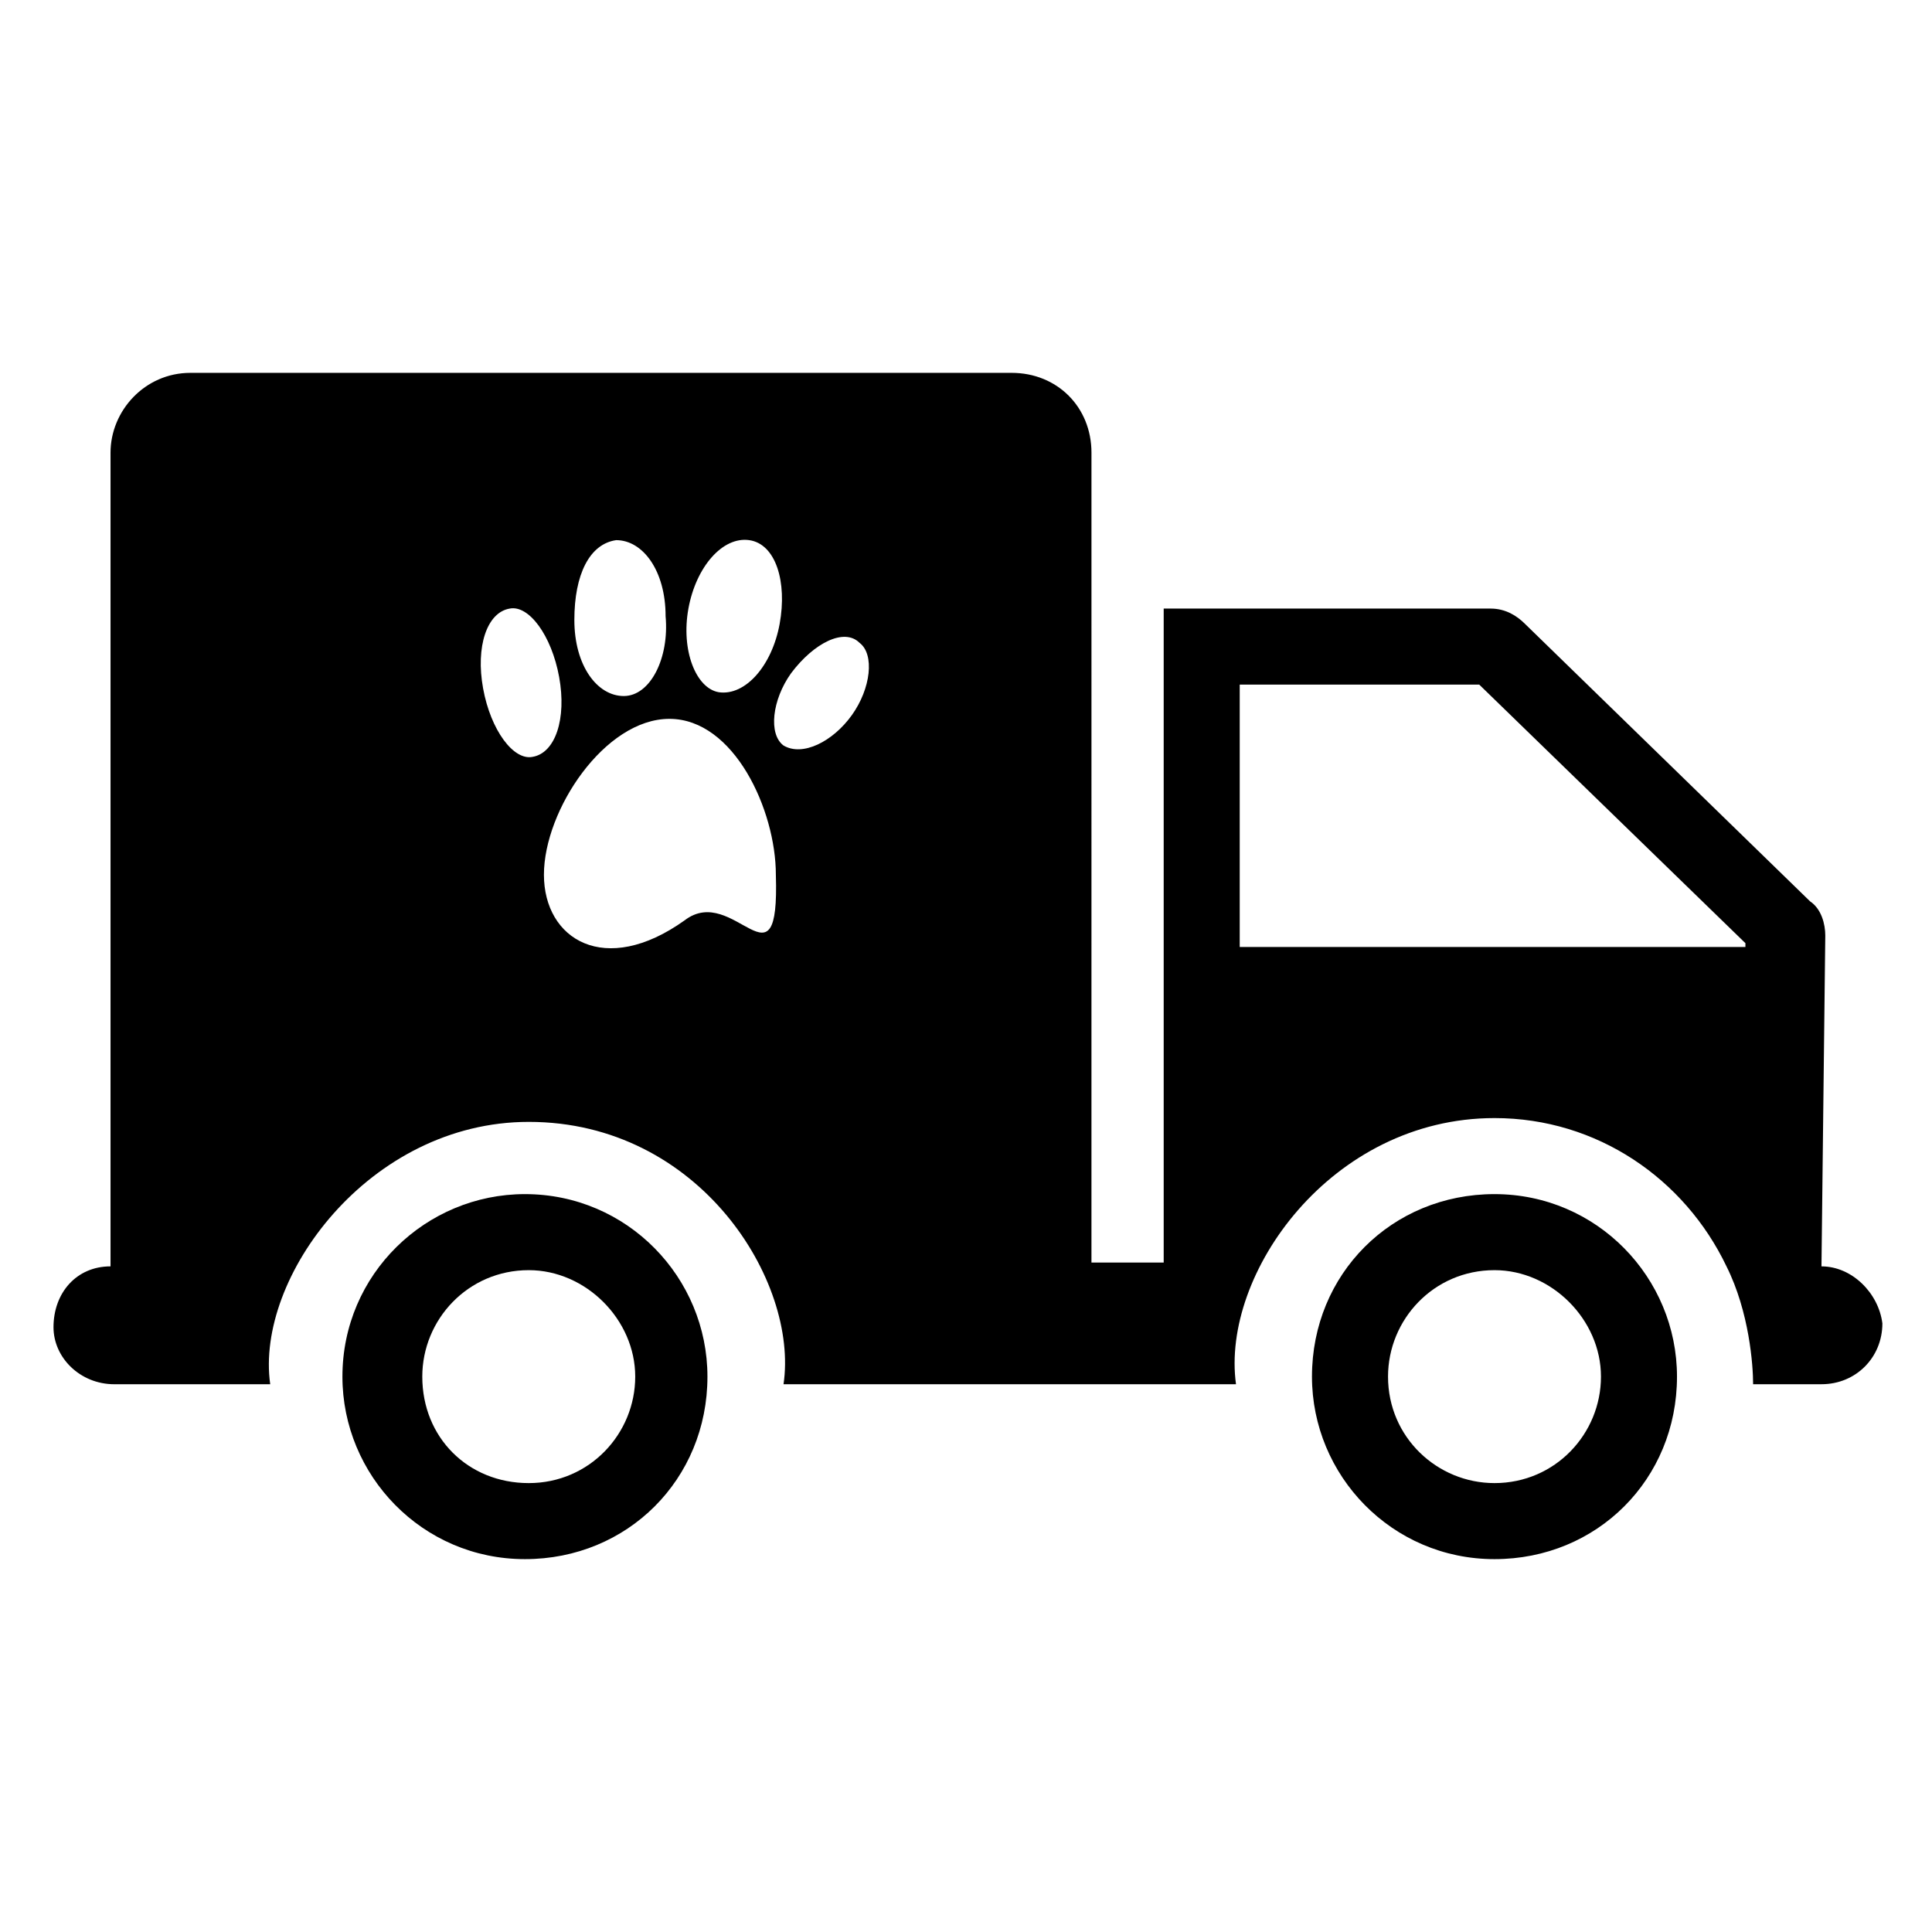 <?xml version="1.0" encoding="UTF-8"?>
<!-- Uploaded to: ICON Repo, www.svgrepo.com, Generator: ICON Repo Mixer Tools -->
<svg fill="#000000" width="800px" height="800px" version="1.1" viewBox="144 144 512 512" xmlns="http://www.w3.org/2000/svg">
 <g>
  <path d="m626.71 479.6 1.008-87.664c0-3.023-1.008-7.055-4.031-9.07l-75.57-73.555c-2.016-2.016-5.039-4.031-9.07-4.031h-86.656v173.31h-19.145l0.004-214.62c0-12.09-9.07-21.16-21.16-21.16h-217.64c-12.09 0-21.16 10.078-21.16 21.16v215.63c-9.07 0-15.113 7.055-15.113 16.121 0 8.066 7.051 15.117 16.121 15.117h41.312c-4.031-28.215 26.199-69.527 68.52-69.527 45.344 0 71.539 42.32 67.512 69.527h119.91c-4.031-29.223 25.191-70.535 68.52-70.535 27.207 0 50.383 16.121 61.465 39.297 6.047 12.09 7.055 26.199 7.055 31.234h18.137c9.07 0 16.121-7.055 16.121-16.121-1.012-8.059-8.066-15.109-16.129-15.109zm-254.93-165.25c4.031 3.023 3.023 12.09-2.016 19.145-5.039 7.055-13.098 11.082-18.137 8.062-4.031-3.023-3.023-12.09 2.016-19.145 6.047-8.062 14.105-12.094 18.137-8.062zm-45.344-9.07c2.016-11.082 9.07-19.145 16.121-18.137 7.055 1.008 10.078 11.082 8.062 22.168-2.016 11.082-9.07 19.145-16.121 18.137-6.047-1.008-10.078-11.082-8.062-22.168zm-19.145-18.137c7.055 0 13.098 8.062 13.098 20.152 1.008 11.082-4.031 21.16-11.082 21.16-7.055 0-13.098-8.062-13.098-20.152 0-12.09 4.031-20.152 11.082-21.16zm-35.266 39.297c-2.016-11.082 1.008-20.152 7.055-21.16 5.039-1.008 11.082 7.055 13.098 18.137s-1.008 20.152-7.055 21.16c-5.035 1.008-11.082-7.051-13.098-18.137zm53.402 61.465c-21.16 15.113-37.281 5.039-37.281-12.09s16.121-41.312 33.25-41.312 28.215 24.184 28.215 41.312c1.008 32.242-11.082 2.016-24.184 12.09zm147.11 8.062v-70.535h63.48l70.535 68.52v1.008h-134.02z"/>
  <path d="m331.48 508.82c0-26.199-21.16-48.367-48.367-48.367-26.199 0-48.367 21.16-48.367 48.367 0 26.199 21.16 48.367 48.367 48.367s48.367-21.16 48.367-48.367zm-75.57 0c0-15.113 12.09-28.215 28.215-28.215 15.113 0 28.215 13.098 28.215 28.215 0 15.113-12.09 28.215-28.215 28.215s-28.215-12.094-28.215-28.215z"/>
  <path d="m588.42 508.82c0-26.199-21.16-48.367-48.367-48.367-27.207 0-48.367 21.16-48.367 48.367 0 26.199 21.16 48.367 48.367 48.367 27.207 0 48.367-21.16 48.367-48.367zm-76.578 0c0-15.113 12.09-28.215 28.215-28.215 15.113 0 28.215 13.098 28.215 28.215 0 15.113-12.09 28.215-28.215 28.215-15.117 0-28.215-12.094-28.215-28.215z"/>
 </g>
</svg>
